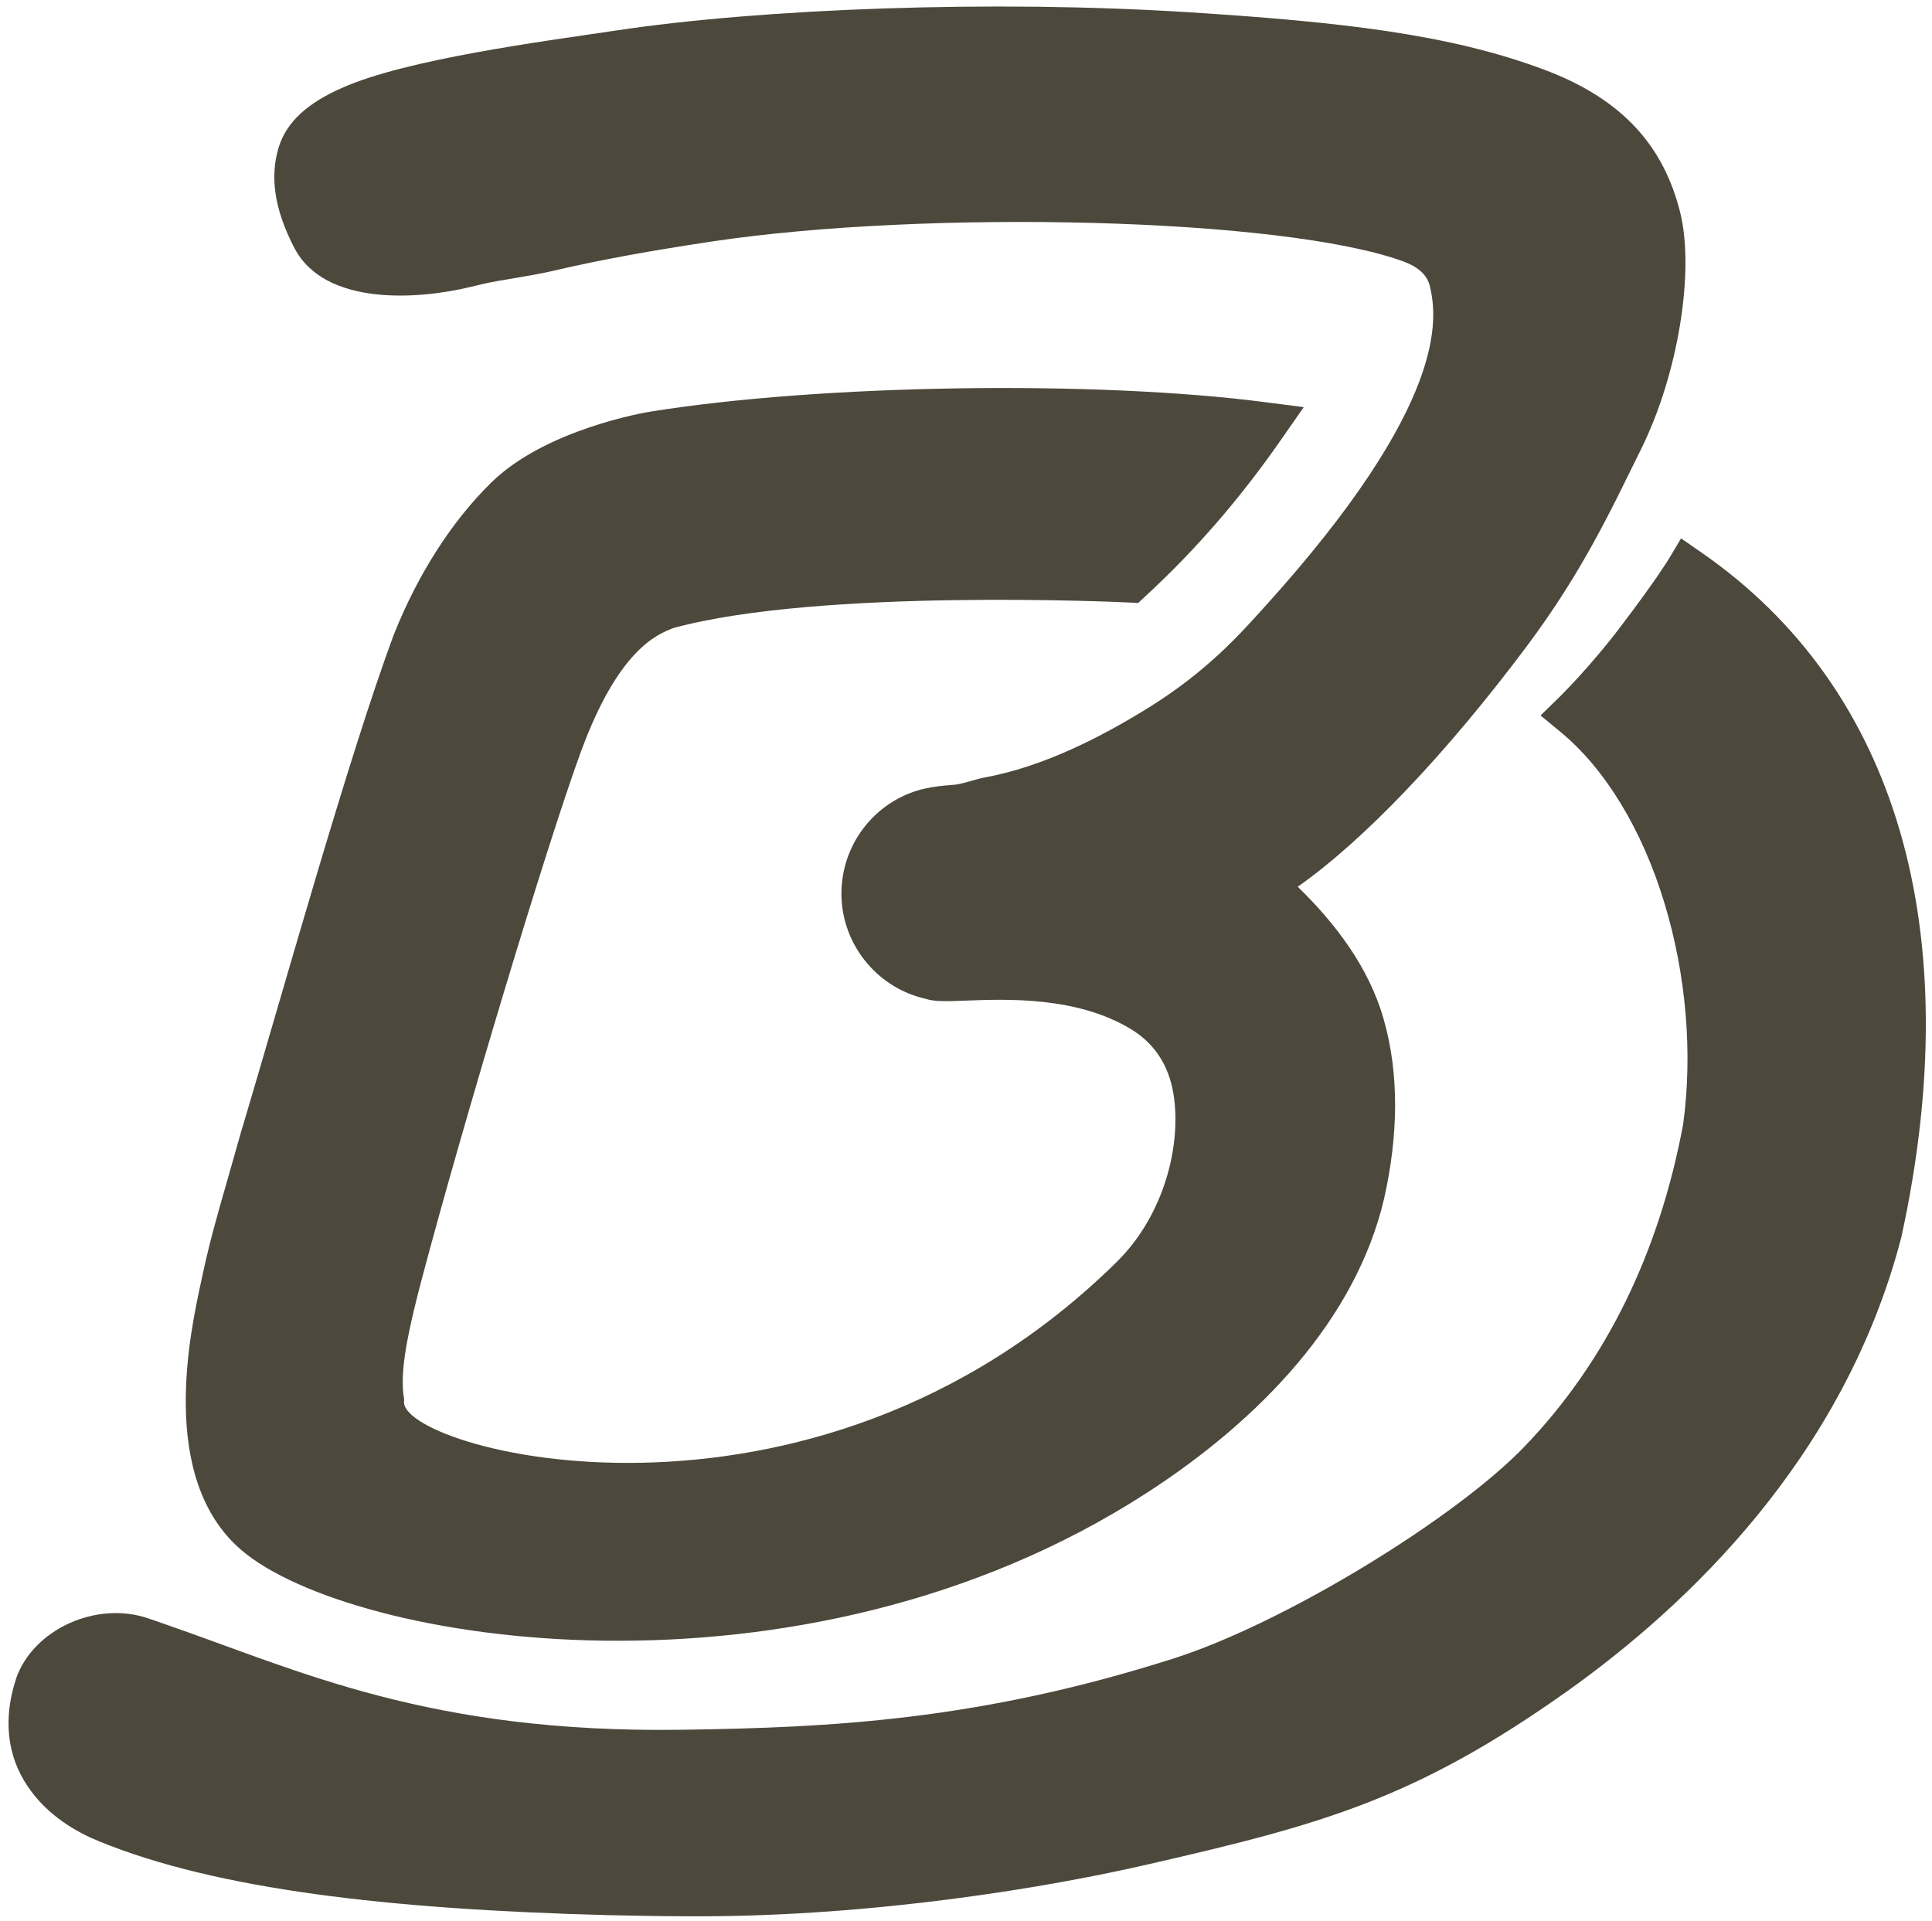 <?xml version="1.0" encoding="utf-8"?>
<!-- Generator: Adobe Illustrator 24.0.0, SVG Export Plug-In . SVG Version: 6.00 Build 0)  -->
<svg version="1.1" id="图层_2_1_" xmlns="http://www.w3.org/2000/svg" xmlns:xlink="http://www.w3.org/1999/xlink" x="0px"
	 y="0px" viewBox="0 0 834.6 829.9" style="enable-background:new 0 0 834.6 829.9;" xml:space="preserve">
<style type="text/css">
	.st0{fill:#4C483C;}
	.st1{fill:#53566B;}
</style>
<g>
	<path class="st0" d="M301.2,827.9c-12.4,0-25.2-0.2-38.3-0.5c-95.5-2.5-169.5-11.2-220.1-31.9c-9.4-3.8-22.3-11-30.8-23.7
		c-9-13.2-10.7-29.3-5.1-46.4v-0.1c7.4-21.4,34.7-33.8,57.2-26.1l7.5,2.6c58.1,20.1,113.6,47.1,223.1,45.5l0,0
		c63.9-0.9,128.2-4,212-30.7c48.2-15.3,122.7-61,152.3-92.1c34.8-36.4,57.7-83.1,68.1-138.8c4.2-30.7,1.3-64.7-8.1-95.6
		c-9.6-31.7-25.6-58-44.9-73.9l-8.6-7.1l8-7.8c0.1-0.1,13.5-13.2,26.9-31c15.2-20,20.2-28.4,20.3-28.5l5.5-9.2l8.8,6.1
		c84.5,58.5,115.2,163.5,86.4,295.6l-0.1,0.4c-24.7,94.9-92.3,159-144.5,196.1c-65,46.1-105.4,57.4-180.2,74.5
		C453.1,815.4,378.2,827.9,301.2,827.9z M266,13.2c63-9.5,162.9-13.3,247.6-7.9c66,4.2,112.5,9.5,153.2,24.7
		c34.9,13,52,33.8,59,61.7c6.3,25.3-0.7,69.7-16.9,102.4c-13,26.3-25.1,52.6-49.2,84.9c-34.9,46.7-70.6,84.1-99.1,104.1
		c16.2,15.7,30.7,34.8,37,56.8c7,24,6.4,51,0.3,78c-12.2,52-53.3,95.2-102.4,127c-149.9,97-344,65.2-391.2,24.8
		c-36.5-31.2-21.8-95.5-17.4-116.1c3.4-16.1,6.3-26.3,11.1-43c1.9-6.6,4-14,6.6-23.2l0.1-0.2c18.4-61.8,45.9-160.3,65.4-213l0.1-0.2
		c10.4-26.1,25-48.8,42-65.5c23.4-23,66.5-30.3,68.4-30.6c73.4-11.9,192.9-13.7,266.3-4.1l16.3,2.1l-9.4,13.5
		c-17.9,25.8-37.2,48.1-59,68.2l-3.1,2.9l-4.2-0.2c-1.3-0.1-133-6.3-196.5,11c-7.4,2.8-23.9,9.6-40,53.3
		c-14.7,40-50.9,160.4-68.9,228.4c-1.8,6.9-4.8,18.3-6.7,29.4c-2.8,16.8-0.6,21.7-0.8,22.6c-4.5,20.8,175,71,307.7-59.7
		c20.9-20.5,28.2-51.2,24.6-72.8c-2-12.2-8.1-21.6-18.2-27.8c-23.3-14.2-53.5-13.1-71.5-12.4c-8.5,0.3-13.5,0.5-17.4-0.8
		c-19.9-4.5-34.7-21.7-36.2-42.1c-1.4-20.1,10.1-38.7,28.6-46.4c6.9-2.9,14.1-3.5,20.4-4c3.2-0.3,9.4-2.5,12.2-3
		c26.3-4.7,51.7-18.1,71.1-30.1c26-16.1,40.2-32.5,50.3-43.6c80.3-88.7,74.4-125.4,71.6-138.2c-0.7-3.2-2.7-7.9-11.7-11.2
		c-51.9-18.9-206-22.5-299-8.5c-25.7,3.9-46.1,7.5-67.7,12.5c-10,2.4-23.8,4.1-31.3,5.9c-1.5,0.4-3.2,0.8-5,1.2
		c-22.3,5.4-62.7,8.4-75.9-16.8c-8.6-16.5-10.8-30.9-6.7-43.9c3.5-10.8,12.5-18.8,27-25.2C175.3,25.5,236,17.7,266,13.2z"/>
</g>
<path class="st1" d="M3018.3,225c-16.5,25.7-26.8,43.9-45,65c61,27.4,90.9,127.3,80.2,205.6c-48.9,263.4-356.8,269.2-459.6,270.8
	c-44.2,0.7-159.8-7.7-206-34.7c-17.3-10.3-44.1-27.2-48.2-55.3c-1.1-7.3-0.8-14.8-0.2-22.2c1.3-16.7-8.3-33-24.6-39.3
	c-17.6-6.9-39-0.6-47.7,16.7c-6,11.9-5.9,25.4-5.5,35c3,62.4,38.3,104.9,91.1,134.6c74,41.7,299.9,43.7,407.9,23.5
	c171.9-32.1,321.8-114.1,365.4-281.4C3160.7,384.7,3118.6,275.8,3018.3,225z"/>
<path class="st1" d="M2823.4,4c-143-2.1-263.5-0.3-379.2,44.4c-28.8,11.1-70.5,34.6-82.2,59.9c-9.1,19.5-13.4,43.5,5.3,61.8
	c9.8,9.4,24.2,13.1,37.7,9.2c11.9-3.4,26.2-16.9,33-27.2c14-21.3,35.3-35.3,91.2-50.1c89-23.5,311-30.8,376.5-7
	c64.5,23.4-37.4,140.1-73.4,175.7c-26.2,25.9-76.4,67.3-129.2,76.8c-9.6,1.7-19.9,0.8-28.9,4.6c-15.1,6.3-25,21.7-23.8,38.6
	c1.2,17.1,13.6,31.6,30.8,35.2c7.3,3.3,58.8-8,96.8,15.1c40,25,27.2,84-4.2,122.3c-46.2,56.5-112.1,87.5-197.3,92.6
	c-26.3,1.6-81.6,0.7-95.4-30.1c-5.6-12.6,3.3-46.7,7.4-62.1c16.4-62.4,52.8-176.4,78-244.7c19.1-51.8,39.9-59.5,49.1-62.9
	c30.2-11.2,88.6-11,128.5-11.1c24,0,36.3,0,57.4,1.2c23.1-19.6,48.9-47.8,65.3-71.4c-77.5-10.2-181.6-9.3-257.3,3
	c-7.7,1.3-46,9.2-66.7,29.5c-18.4,18.2-32.5,41.8-42.1,65.8c-21.5,58.1-49.9,139.4-69.1,203.8c-9.7,34.9-18.3,69.1-23.3,92.5
	c-5.9,27.9-15.7,83.9,15.4,113.1c42.7,40.1,130.8,46.8,191.5,42.6c113.2-7.8,234.1-86.8,260.5-199.8c11.9-52.5-0.3-106.6-44.5-141.6
	C2900.9,340.6,3222.7,10,2823.4,4z"/>
</svg>
